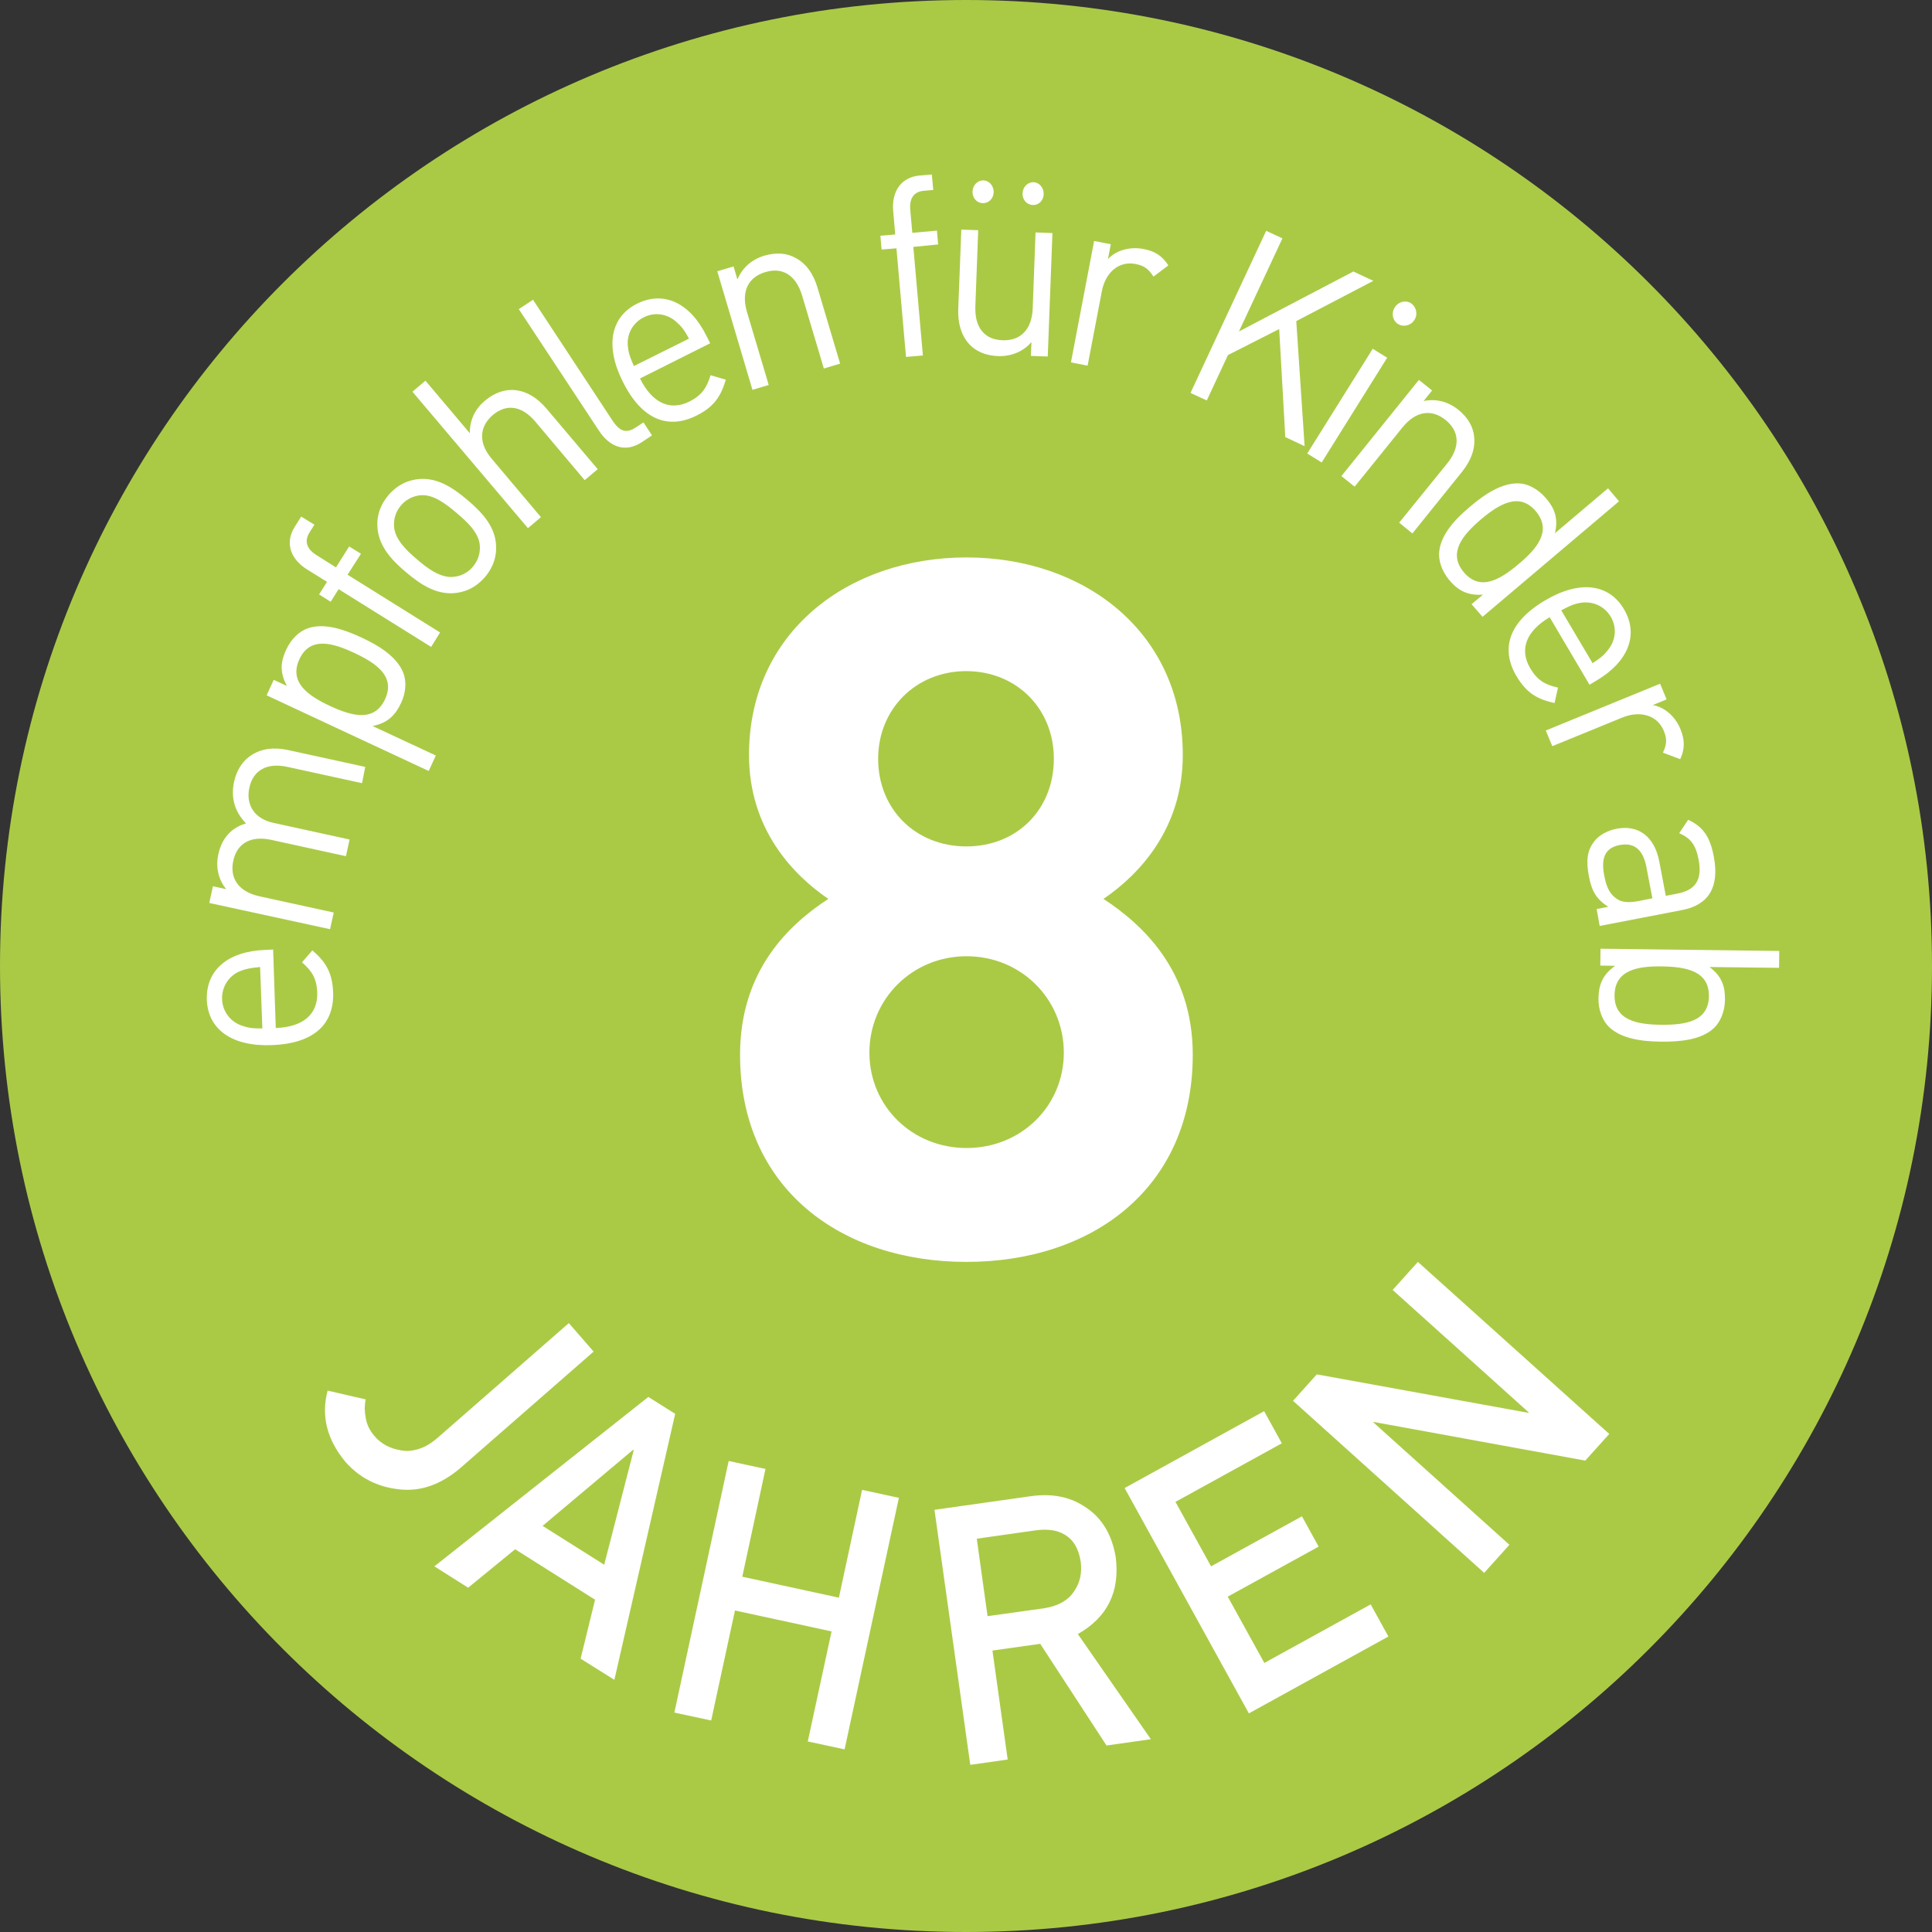 <?xml version="1.0" encoding="utf-8"?>
<!-- Generator: Adobe Illustrator 25.0.1, SVG Export Plug-In . SVG Version: 6.00 Build 0)  -->
<svg version="1.1" id="Ebene_1" xmlns="http://www.w3.org/2000/svg" xmlns:xlink="http://www.w3.org/1999/xlink" x="0px" y="0px"
	 viewBox="0 0 95 95" style="enable-background:new 0 0 95 95;" xml:space="preserve">
<rect x="0" y="0" width="95" height="95" fill="#333333" stroke="none"/>
<style type="text/css">
	.st0{fill:#AACA46;}
	.st1{fill:#FFFFFF;}
</style>
<g>
	<path class="st0" d="M47.5,95C73.73,95,95,73.73,95,47.5S73.73,0,47.5,0S0,21.27,0,47.5S21.27,95,47.5,95L47.5,95z"/>
	<path class="st1" d="M13.43,46.69l-0.41,0.02c-1.8,0.07-2.9,0.98-2.85,2.46c0.06,1.45,1.24,2.3,3.2,2.22
		c2.15-0.08,3.07-1.1,3.01-2.61c-0.04-0.97-0.38-1.5-1.02-2.05l-0.51,0.59c0.5,0.43,0.72,0.81,0.75,1.47
		c0.04,1.09-0.7,1.71-2.04,1.76L13.43,46.69L13.43,46.69z M12.79,47.55l0.11,3.02c-0.49,0-0.68-0.02-1.02-0.14
		c-0.56-0.2-0.94-0.7-0.96-1.3s0.32-1.13,0.86-1.37C12.12,47.63,12.3,47.6,12.79,47.55L12.79,47.55z M17.96,37.71l-3.8-0.83
		c-0.69-0.15-1.29-0.07-1.78,0.24c-0.42,0.26-0.74,0.72-0.87,1.32c-0.17,0.78,0.03,1.48,0.59,2.05c-0.72,0.2-1.19,0.73-1.36,1.5
		c-0.14,0.62-0.02,1.23,0.38,1.73l-0.65-0.14l-0.18,0.82l5.94,1.29l0.18-0.82l-3.66-0.8c-1.04-0.23-1.46-0.9-1.28-1.74
		s0.83-1.26,1.88-1.03l3.66,0.8l0.18-0.82l-3.75-0.82c-0.94-0.2-1.36-0.9-1.18-1.72c0.18-0.84,0.83-1.26,1.88-1.03l3.66,0.8
		L17.96,37.71L17.96,37.71z M17.78,31.35c-0.86-0.4-1.83-0.73-2.63-0.46c-0.42,0.14-0.82,0.51-1.07,1.04
		c-0.27,0.57-0.35,1.1,0.03,1.8l-0.65-0.3l-0.35,0.76l7.97,3.72l0.35-0.76l-3.11-1.45c0.77-0.15,1.13-0.56,1.4-1.13
		c0.25-0.53,0.27-1.08,0.11-1.49C19.51,32.29,18.64,31.75,17.78,31.35L17.78,31.35z M17.43,32.11c1.07,0.5,2.03,1.15,1.5,2.28
		c-0.53,1.13-1.64,0.82-2.71,0.32s-2.02-1.16-1.5-2.29C15.24,31.29,16.35,31.6,17.43,32.11L17.43,32.11z M17.75,27.23l-0.58-0.36
		l-0.65,1.03l-0.95-0.6c-0.47-0.29-0.63-0.67-0.35-1.12l0.24-0.38l-0.65-0.4l-0.32,0.51c-0.52,0.83-0.15,1.62,0.61,2.09l0.98,0.61
		l-0.39,0.62l0.57,0.36l0.39-0.62l4.55,2.84l0.44-0.71l-4.55-2.84L17.75,27.23L17.75,27.23z M22.98,24.58
		c-0.72-0.61-1.44-1.07-2.3-1.03c-0.57,0.03-1.13,0.27-1.58,0.8c-0.45,0.53-0.6,1.12-0.53,1.7c0.11,0.85,0.68,1.49,1.4,2.09
		c0.72,0.61,1.44,1.07,2.3,1.03c0.57-0.03,1.13-0.27,1.58-0.8c0.45-0.53,0.6-1.12,0.53-1.7C24.28,25.83,23.7,25.19,22.98,24.58
		L22.98,24.58z M22.45,25.22c0.52,0.44,1.07,0.95,1.14,1.56c0.04,0.39-0.07,0.77-0.34,1.09c-0.26,0.31-0.62,0.48-1.01,0.5
		c-0.61,0.03-1.22-0.42-1.73-0.86c-0.52-0.44-1.06-0.96-1.13-1.57c-0.04-0.39,0.07-0.77,0.33-1.08s0.63-0.49,1.01-0.51
		C21.33,24.32,21.93,24.78,22.45,25.22L22.45,25.22z M29.39,23.07l-2.52-2.98c-0.89-1.05-2.03-1.22-3.02-0.39
		c-0.49,0.41-0.75,0.94-0.75,1.6l-2.18-2.58l-0.64,0.54l5.68,6.71l0.64-0.54l-2.42-2.87c-0.68-0.8-0.6-1.59,0.05-2.15
		c0.66-0.56,1.42-0.48,2.1,0.33l2.42,2.87L29.39,23.07L29.39,23.07z M32.06,21.41l-0.42-0.64l-0.38,0.25
		c-0.48,0.32-0.8,0.17-1.13-0.32l-3.92-5.96l-0.7,0.46l3.95,5.99c0.51,0.77,1.27,1.1,2.1,0.55L32.06,21.41L32.06,21.41z
		 M34.92,16.88l-0.18-0.36c-0.8-1.62-2.09-2.24-3.41-1.59c-1.3,0.65-1.59,2.07-0.71,3.83c0.96,1.93,2.27,2.35,3.62,1.68
		c0.87-0.43,1.21-0.96,1.45-1.77l-0.75-0.22c-0.19,0.63-0.44,0.99-1.03,1.29c-0.98,0.49-1.85,0.06-2.44-1.13L34.92,16.88
		L34.92,16.88z M33.88,16.65L31.17,18c-0.2-0.45-0.26-0.63-0.3-0.99c-0.05-0.6,0.25-1.14,0.79-1.41c0.54-0.27,1.16-0.17,1.6,0.23
		C33.53,16.07,33.64,16.22,33.88,16.65L33.88,16.65z M41.31,17.88l-1.11-3.73c-0.2-0.67-0.54-1.17-1.05-1.45
		c-0.44-0.26-0.97-0.3-1.56-0.13c-0.61,0.18-1.08,0.58-1.33,1.17l-0.19-0.64l-0.8,0.24L37,19.17l0.8-0.24l-1.07-3.59
		c-0.3-1.02,0.07-1.71,0.9-1.96c0.82-0.25,1.5,0.12,1.81,1.15l1.07,3.59L41.31,17.88L41.31,17.88z M46.13,12.02l-0.06-0.68
		l-1.21,0.11l-0.1-1.12c-0.05-0.55,0.15-0.91,0.68-0.95l0.45-0.04l-0.07-0.76l-0.6,0.05c-0.97,0.09-1.38,0.85-1.3,1.75l0.1,1.15
		l-0.73,0.06l0.06,0.68l0.73-0.06l0.47,5.34l0.83-0.07l-0.47-5.34L46.13,12.02L46.13,12.02z M51.52,17.53l0.23-6.07l-0.83-0.03
		l-0.14,3.74c-0.04,1.06-0.63,1.6-1.49,1.56c-0.86-0.03-1.37-0.6-1.33-1.67l0.14-3.74l-0.83-0.03l-0.15,3.87
		c-0.03,0.7,0.13,1.29,0.51,1.73c0.33,0.38,0.84,0.6,1.45,0.62c0.64,0.02,1.22-0.21,1.64-0.69l-0.03,0.68L51.52,17.53L51.52,17.53z
		 M51.32,9.55c0.01-0.31-0.21-0.58-0.5-0.59s-0.53,0.24-0.54,0.55c-0.01,0.31,0.21,0.56,0.5,0.57C51.07,10.1,51.31,9.86,51.32,9.55
		L51.32,9.55z M48.86,9.46c0.01-0.31-0.21-0.58-0.5-0.59s-0.53,0.24-0.54,0.55c-0.01,0.31,0.21,0.56,0.5,0.57
		C48.61,10,48.85,9.77,48.86,9.46L48.86,9.46z M57.45,13.05c-0.32-0.5-0.7-0.71-1.24-0.81c-0.65-0.12-1.32,0.06-1.73,0.5l0.14-0.73
		l-0.82-0.16l-1.14,5.97l0.82,0.16l0.7-3.66c0.17-0.91,0.83-1.5,1.65-1.34c0.43,0.08,0.64,0.24,0.89,0.62L57.45,13.05L57.45,13.05z
		 M64.15,21.94l-0.41-6.15l3.79-1.98l-0.98-0.46l-5.63,2.95l2.14-4.58l-0.8-0.37l-3.72,7.97l0.8,0.37l1.04-2.23l2.52-1.28l0.3,5.31
		L64.15,21.94L64.15,21.94z M69.55,15.73c0.18-0.28,0.09-0.65-0.17-0.82c-0.27-0.17-0.63-0.07-0.8,0.21
		c-0.18,0.28-0.1,0.65,0.16,0.81C69.01,16.1,69.38,16.01,69.55,15.73L69.55,15.73z M64.99,22.74l3.22-5.15l-0.71-0.44l-3.22,5.15
		L64.99,22.74L64.99,22.74z M69.45,26.23l2.44-3.03c0.44-0.55,0.65-1.11,0.6-1.69c-0.04-0.51-0.3-0.97-0.78-1.36
		c-0.5-0.4-1.09-0.56-1.71-0.43l0.42-0.52l-0.65-0.52l-3.81,4.73l0.65,0.52l2.35-2.91c0.67-0.83,1.45-0.91,2.12-0.37
		c0.67,0.54,0.75,1.31,0.08,2.14L68.8,25.7L69.45,26.23L69.45,26.23z M72.9,30.33l6.71-5.68l-0.54-0.64l-2.61,2.21
		c0.18-0.76-0.04-1.26-0.45-1.73c-0.38-0.44-0.87-0.7-1.3-0.72c-0.85-0.04-1.69,0.52-2.42,1.14c-0.73,0.61-1.43,1.36-1.52,2.2
		c-0.05,0.44,0.12,0.96,0.49,1.41c0.4,0.48,0.87,0.78,1.66,0.72l-0.56,0.47L72.9,30.33L72.9,30.33z M74.68,27.73
		c-0.91,0.77-1.89,1.36-2.7,0.41c-0.8-0.95-0.06-1.83,0.84-2.6c0.91-0.77,1.9-1.35,2.7-0.4S75.59,26.97,74.68,27.73L74.68,27.73z
		 M78.16,33.67l0.35-0.21c1.55-0.92,2.09-2.25,1.34-3.51c-0.74-1.25-2.18-1.43-3.87-0.43c-1.85,1.09-2.18,2.43-1.41,3.73
		c0.5,0.84,1.04,1.14,1.87,1.32l0.17-0.76c-0.65-0.14-1.02-0.37-1.36-0.94c-0.56-0.94-0.2-1.84,0.95-2.52L78.16,33.67L78.16,33.67z
		 M78.31,32.61l-1.54-2.6c0.44-0.23,0.61-0.31,0.96-0.37c0.59-0.09,1.16,0.16,1.47,0.68s0.26,1.14-0.11,1.61
		C78.87,32.22,78.72,32.34,78.31,32.61L78.31,32.61z M82.62,37.33c0.25-0.54,0.21-0.98,0.01-1.48c-0.25-0.61-0.77-1.08-1.36-1.18
		l0.68-0.28l-0.32-0.77l-5.62,2.3l0.32,0.77l3.45-1.41c0.86-0.35,1.71-0.12,2.03,0.65c0.17,0.41,0.15,0.67-0.04,1.08L82.62,37.33
		L82.62,37.33z M78.66,45.53l4.05-0.78c1.3-0.25,1.85-1.12,1.56-2.63c-0.17-0.91-0.48-1.45-1.26-1.81l-0.44,0.66
		c0.56,0.24,0.81,0.57,0.95,1.28c0.2,1.03-0.16,1.52-1.04,1.69l-0.57,0.11l-0.32-1.69c-0.24-1.25-1.05-1.81-2.09-1.61
		c-0.47,0.09-0.89,0.32-1.13,0.65c-0.32,0.43-0.39,0.91-0.24,1.69c0.14,0.75,0.38,1.13,0.95,1.5l-0.57,0.11L78.66,45.53L78.66,45.53
		z M80.61,44.3c-0.5,0.1-0.86,0.07-1.09-0.09c-0.43-0.28-0.55-0.7-0.64-1.18c-0.17-0.89,0.08-1.35,0.77-1.48
		c0.69-0.13,1.13,0.21,1.3,1.05l0.3,1.57L80.61,44.3L80.61,44.3z M81.68,51.22c0.95,0.01,1.97-0.09,2.59-0.66
		c0.32-0.3,0.54-0.81,0.55-1.39c0.01-0.63-0.13-1.15-0.76-1.62l3.42,0.04l0.01-0.83l-8.79-0.11l-0.01,0.83l0.73,0.01
		c-0.65,0.46-0.81,0.98-0.82,1.6c-0.01,0.58,0.2,1.09,0.51,1.4C79.72,51.08,80.73,51.21,81.68,51.22L81.68,51.22z M81.69,50.39
		c-1.19-0.01-2.32-0.22-2.3-1.46s1.15-1.43,2.34-1.41c1.19,0.02,2.32,0.23,2.3,1.47C84.01,50.23,82.88,50.4,81.69,50.39L81.69,50.39
		z"/>
	<path class="st1" d="M17.98,68.81c-0.06,0.29-0.06,0.58,0,0.89c0.05,0.33,0.19,0.63,0.43,0.91c0.32,0.38,0.76,0.62,1.33,0.71
		c0.28,0.05,0.57,0.02,0.87-0.08c0.3-0.09,0.61-0.28,0.93-0.56l6.43-5.62l1.22,1.4l-6.57,5.74c-0.97,0.82-1.98,1.16-3.02,1.03
		c-1.05-0.12-1.91-0.56-2.6-1.33c-0.92-1.1-1.22-2.27-0.89-3.52L17.98,68.81L17.98,68.81z M29.71,76.94l1.45-5.63l-0.03-0.02
		l-4.45,3.74L29.71,76.94L29.71,76.94z M29.26,78.66l-3.93-2.48l-2.31,1.89l-1.66-1.05l10.52-8.33l1.32,0.83L30.21,82.6l-1.66-1.04
		L29.26,78.66L29.26,78.66z M40.89,80.22l-4.75-1.03l-1.17,5.41l-1.81-0.39l2.67-12.37l1.81,0.39l-1.14,5.3l4.75,1.03l1.14-5.3
		l1.81,0.39l-2.67,12.37l-1.81-0.39L40.89,80.22L40.89,80.22z M48.56,79.47l2.79-0.39c0.69-0.11,1.18-0.39,1.47-0.84
		c0.29-0.42,0.39-0.9,0.32-1.45c-0.1-0.65-0.37-1.1-0.81-1.34c-0.35-0.21-0.82-0.28-1.41-0.2l-2.89,0.41L48.56,79.47L48.56,79.47z
		 M45.95,74.24l4.74-0.67c1.01-0.14,1.88,0.02,2.59,0.48c0.86,0.52,1.38,1.35,1.58,2.5c0.22,1.71-0.4,2.97-1.86,3.8l3.59,5.17
		l-2.18,0.31l-3.26-5l-2.35,0.33l0.75,5.36l-1.84,0.26L45.95,74.24L45.95,74.24z M55.3,73.17l6.86-3.78l0.87,1.58l-5.23,2.88
		l1.75,3.17l4.47-2.46l0.82,1.49l-4.47,2.46l1.8,3.26l5.23-2.88l0.87,1.58l-6.86,3.78L55.3,73.17L55.3,73.17z M63.58,68.88l1.17-1.3
		l10.4,1.89l0.02-0.02l-6.69-6.02l1.24-1.38l9.41,8.46l-1.18,1.31l-10.4-1.9l-0.02,0.02l6.69,6.02l-1.24,1.38L63.58,68.88
		L63.58,68.88z"/>
	<path class="st1" d="M58.65,51.86c0-4.16-2.49-6.41-4.39-7.66c1.76-1.2,3.9-3.45,3.9-7.08c0-6.03-4.83-9.71-10.64-9.71
		s-10.69,3.68-10.69,9.71c0,3.64,2.15,5.89,3.9,7.08c-1.9,1.24-4.34,3.49-4.34,7.66c0,6.6,4.98,10.19,11.13,10.19
		C53.67,62.05,58.65,58.46,58.65,51.86L58.65,51.86z M51.82,37.31c0,2.49-1.81,4.31-4.3,4.31c-2.49,0-4.34-1.82-4.34-4.31
		c0-2.44,1.85-4.31,4.34-4.31C50.01,33.01,51.82,34.87,51.82,37.31L51.82,37.31z M52.31,51.76c0,2.63-2.1,4.69-4.78,4.69
		s-4.78-2.06-4.78-4.69c0-2.63,2.1-4.74,4.78-4.74S52.31,49.13,52.31,51.76L52.31,51.76z"/>
</g>
</svg>
